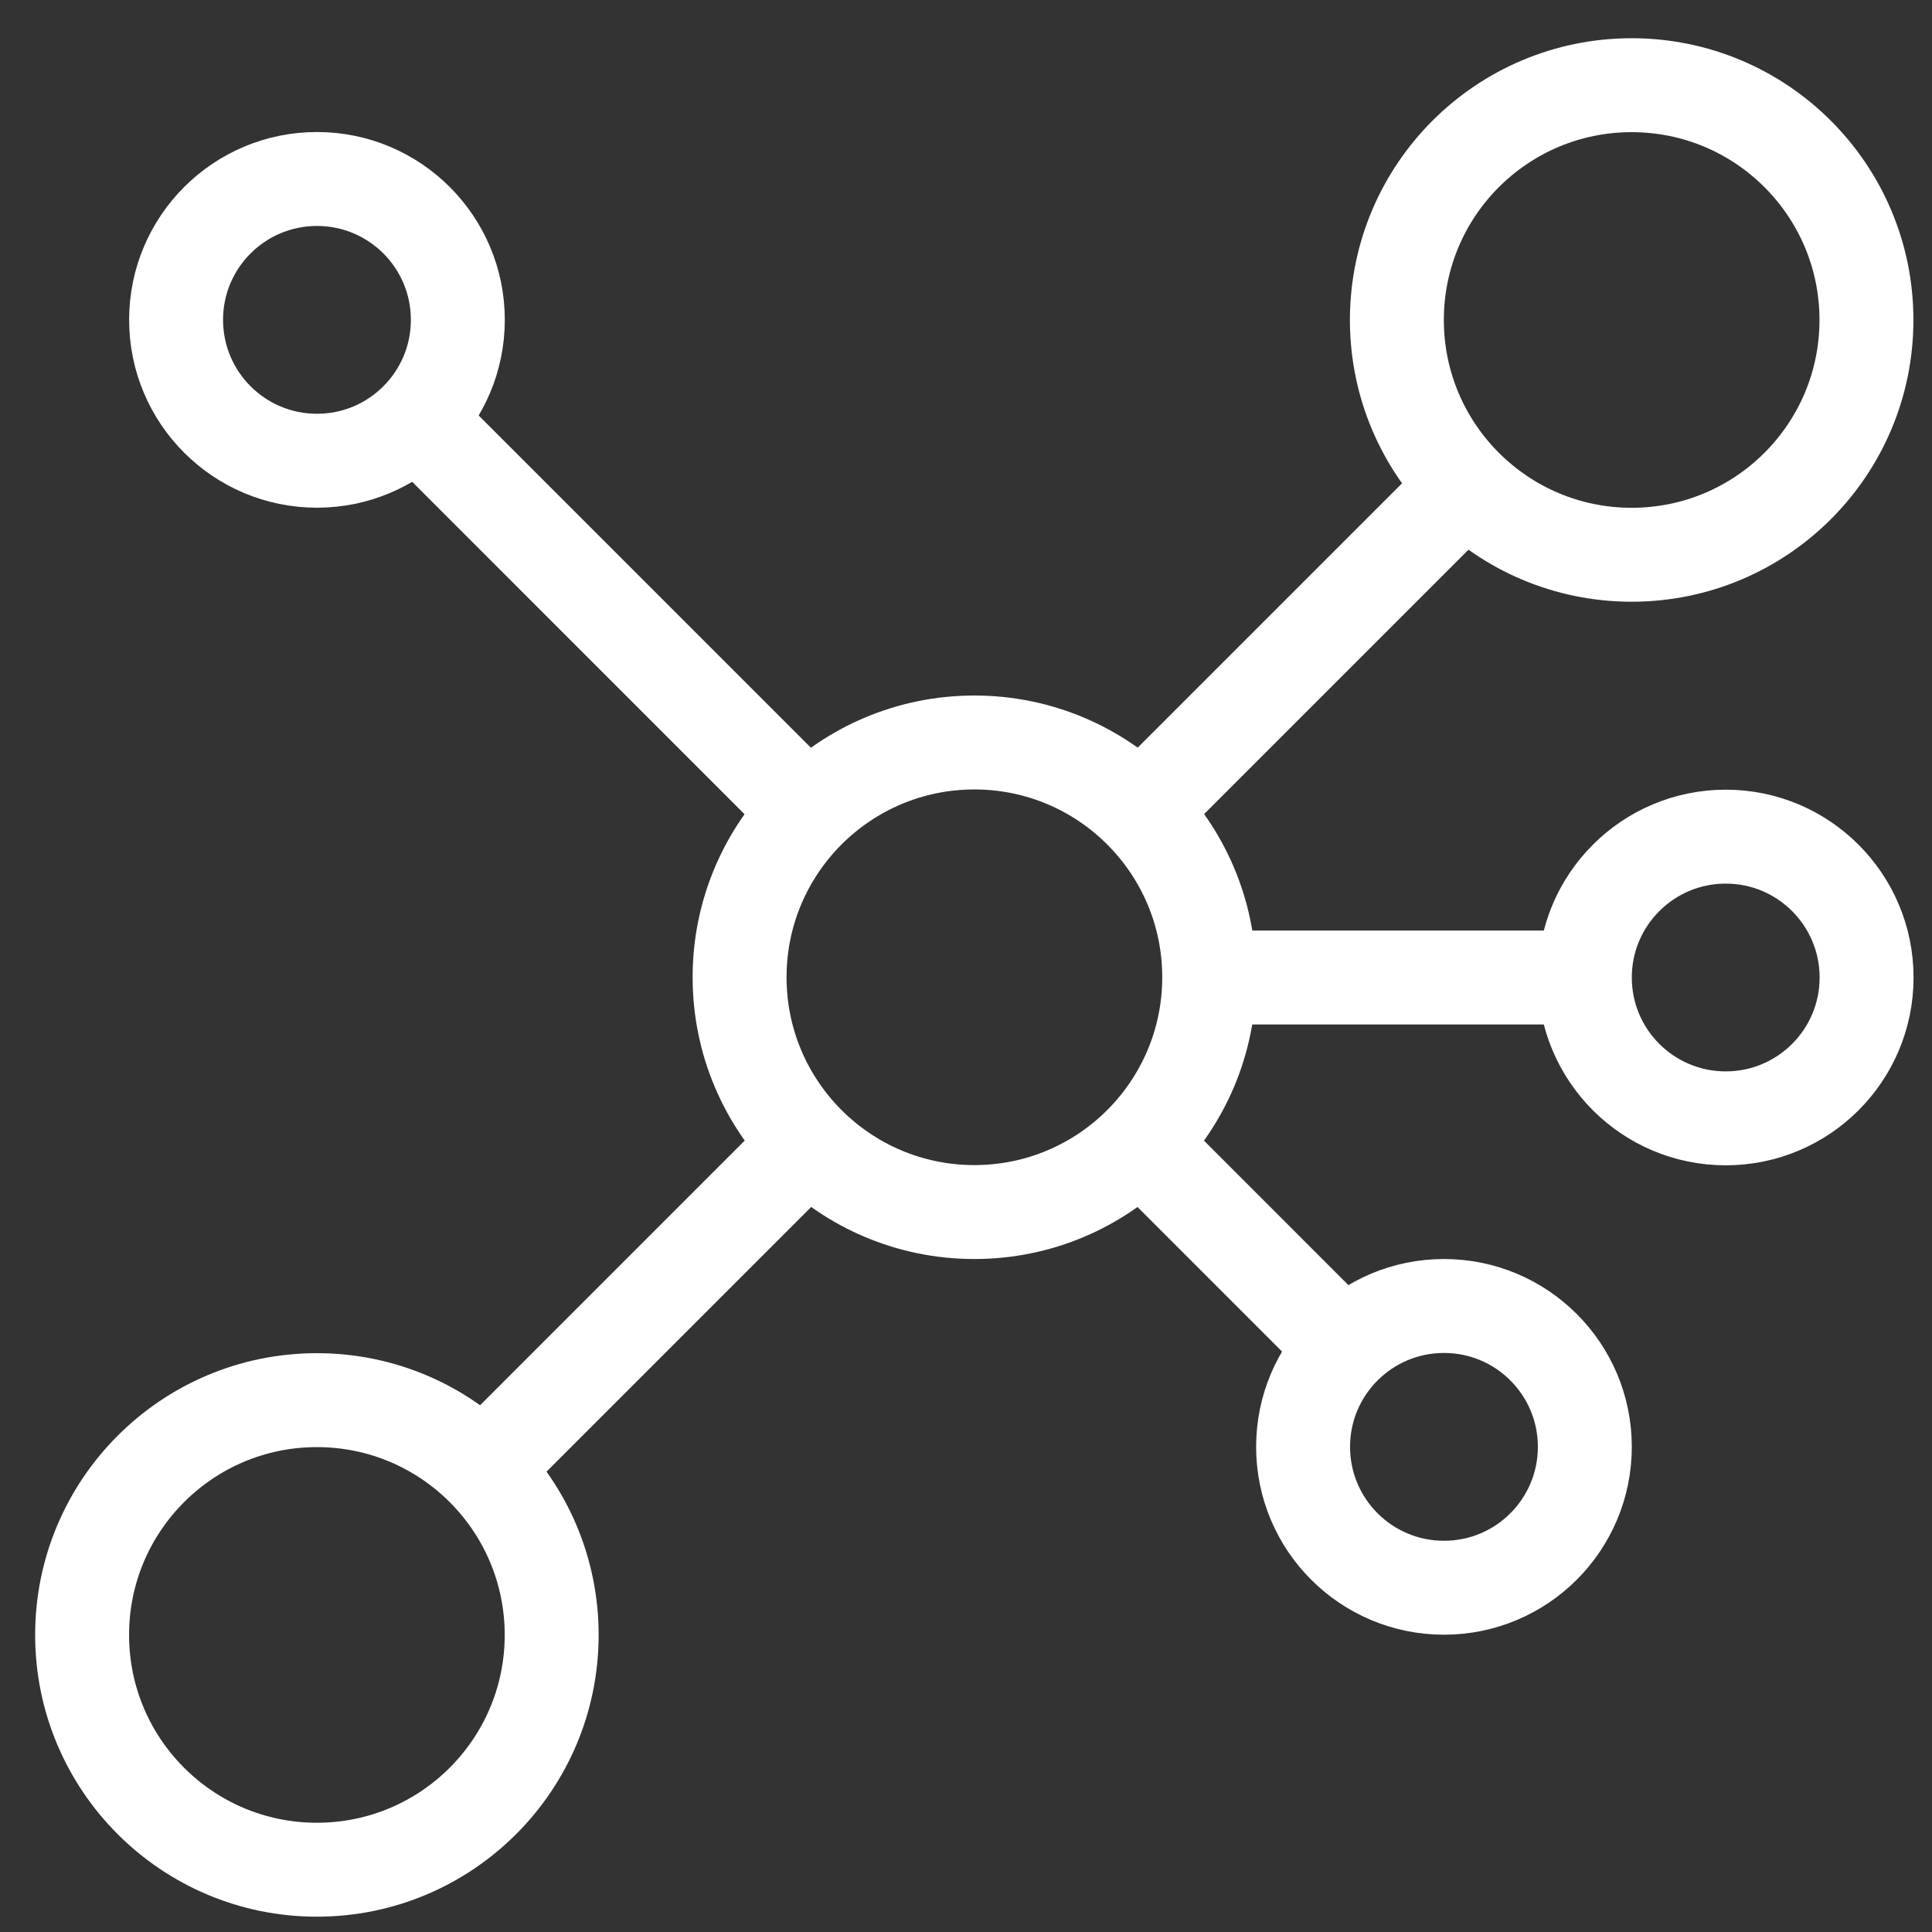 <svg width="42" height="42" viewBox="0 0 42 42" fill="none" xmlns="http://www.w3.org/2000/svg">
<rect x="0" y="0" width="42" height="42" fill="#333333" stroke="none"/>
<path d="M21.182 26.349C24.001 26.349 26.287 24.064 26.287 21.245C26.287 18.426 24.001 16.141 21.182 16.141C18.363 16.141 16.078 18.426 16.078 21.245C16.078 24.064 18.363 26.349 21.182 26.349Z" stroke="white" stroke-width="2.042"/>
<path d="M17.096 25.333L9.951 32.479M18.117 18.188L8.93 9" stroke="white" stroke-width="2.042" stroke-linejoin="round"/>
<path d="M31.391 34.516C33.082 34.516 34.453 33.145 34.453 31.453C34.453 29.762 33.082 28.391 31.391 28.391C29.699 28.391 28.328 29.762 28.328 31.453C28.328 33.145 29.699 34.516 31.391 34.516Z" stroke="white" stroke-width="2.042"/>
<path d="M37.516 24.312C39.207 24.312 40.578 22.941 40.578 21.25C40.578 19.559 39.207 18.188 37.516 18.188C35.824 18.188 34.453 19.559 34.453 21.25C34.453 22.941 35.824 24.312 37.516 24.312Z" stroke="white" stroke-width="2.042"/>
<path d="M34.453 21.25H26.287M25.266 25.333L29.349 29.417" stroke="white" stroke-width="2.042" stroke-linejoin="round"/>
<path d="M35.471 12.06C38.29 12.06 40.575 9.775 40.575 6.956C40.575 4.137 38.29 1.852 35.471 1.852C32.652 1.852 30.367 4.137 30.367 6.956C30.367 9.775 32.652 12.06 35.471 12.06Z" stroke="white" stroke-width="2.042"/>
<path d="M31.391 11.039L25.266 17.164" stroke="white" stroke-width="2.042" stroke-linejoin="round"/>
<path d="M6.891 10.016C8.582 10.016 9.953 8.645 9.953 6.953C9.953 5.262 8.582 3.891 6.891 3.891C5.199 3.891 3.828 5.262 3.828 6.953C3.828 8.645 5.199 10.016 6.891 10.016Z" stroke="white" stroke-width="2.042"/>
<path d="M6.889 40.646C9.708 40.646 11.993 38.361 11.993 35.542C11.993 32.723 9.708 30.438 6.889 30.438C4.07 30.438 1.785 32.723 1.785 35.542C1.785 38.361 4.07 40.646 6.889 40.646Z" stroke="white" stroke-width="2.042"/>
</svg>
